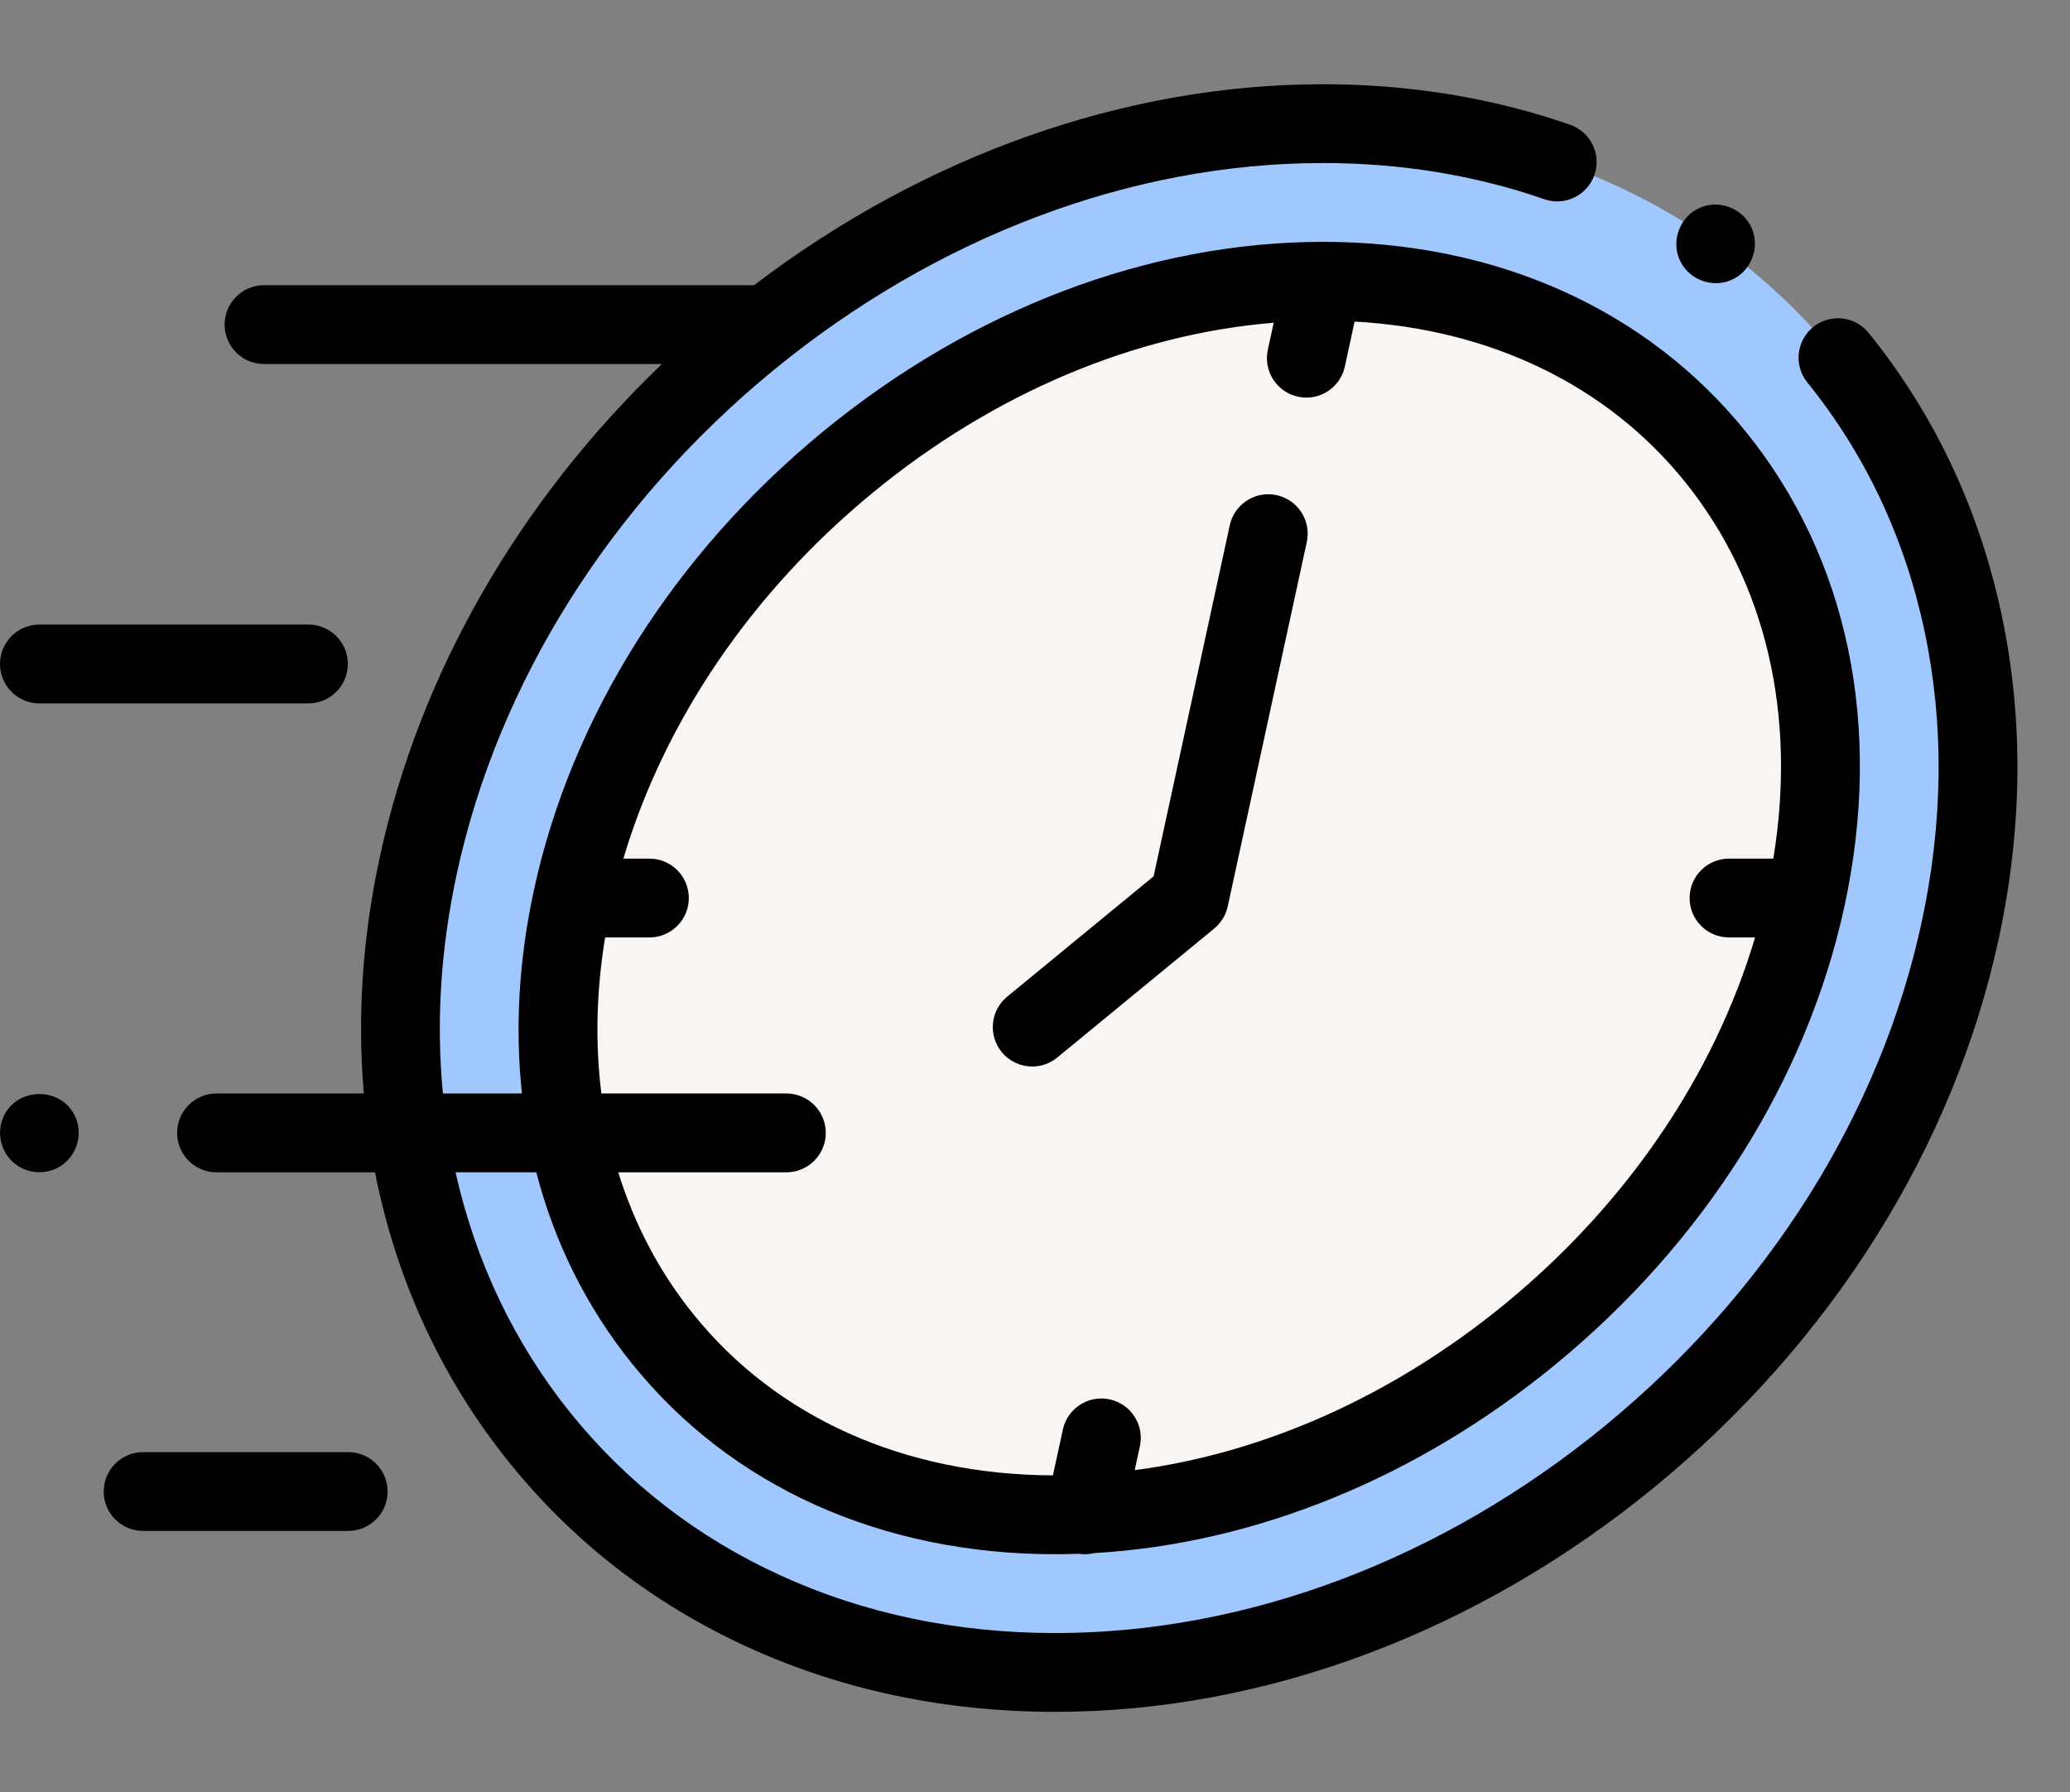 <svg width="67" height="58" viewBox="0 0 67 58" fill="none" xmlns="http://www.w3.org/2000/svg">
<rect x="0" y="0" width="67" height="58" fill="#808080" stroke="none"/>
<path d="M63.532 20.127C62.848 16.932 61.494 14.06 59.503 11.591C57.562 9.185 55.129 7.3 52.27 5.991C49.389 4.671 46.21 4.001 42.823 4.001C36.321 4.001 29.709 6.492 24.206 11.015C18.729 15.515 14.942 21.541 13.544 27.982C12.798 31.425 12.766 34.796 13.451 38C14.133 41.196 15.489 44.068 17.48 46.537C19.421 48.944 21.855 50.827 24.713 52.137C27.594 53.457 30.772 54.127 34.16 54.127C40.662 54.127 47.274 51.636 52.777 47.114C58.254 42.613 62.041 36.587 63.438 30.146C64.185 26.703 64.217 23.332 63.532 20.127ZM58.452 29.064C56.065 40.071 45.167 49.025 34.16 49.025C23.154 49.025 16.142 40.071 18.53 29.064C20.918 18.057 31.816 9.103 42.823 9.103C53.829 9.103 60.841 18.057 58.452 29.064Z" fill="#A0C8FF"/>
<path d="M50.451 42.378C59.591 34.172 61.643 21.552 55.034 14.192C48.426 6.831 35.659 7.517 26.519 15.724C17.379 23.93 15.327 36.549 21.935 43.91C28.544 51.27 41.311 50.584 50.451 42.378Z" fill="#F9F5F3"/>
<path d="M64.779 19.86C64.054 16.468 62.613 13.416 60.501 10.797L60.485 10.777C60.045 10.23 59.246 10.14 58.696 10.577C58.145 11.016 58.053 11.818 58.492 12.369L58.51 12.391C60.374 14.703 61.644 17.395 62.285 20.394C62.931 23.42 62.9 26.61 62.192 29.875C60.855 36.037 57.224 41.809 51.968 46.128C46.691 50.463 40.367 52.851 34.16 52.851C30.957 52.851 27.957 52.221 25.244 50.977C22.567 49.751 20.289 47.987 18.473 45.736C16.652 43.477 15.4 40.855 14.745 37.94H17.358C17.947 40.213 18.986 42.308 20.459 44.135C23.664 48.111 28.53 50.3 34.16 50.3C34.415 50.3 34.669 50.294 34.924 50.285C34.986 50.294 35.048 50.3 35.109 50.3C35.213 50.3 35.315 50.287 35.413 50.263C40.626 49.965 45.885 47.825 50.348 44.157C55.162 40.201 58.483 34.937 59.699 29.334C59.699 29.332 59.7 29.33 59.7 29.328C59.701 29.323 59.702 29.318 59.703 29.314C60.953 23.526 59.825 18.086 56.524 13.992C53.323 10.022 48.465 7.833 42.844 7.827C42.839 7.827 42.833 7.827 42.828 7.827C42.826 7.827 42.824 7.827 42.822 7.827C37.205 7.827 31.456 10.009 26.635 13.97C21.82 17.926 18.5 23.19 17.284 28.793C17.283 28.796 17.283 28.798 17.282 28.801C17.282 28.805 17.281 28.808 17.28 28.812C16.79 31.078 16.667 33.29 16.894 35.389H14.336C14.112 33.076 14.263 30.685 14.791 28.252C16.128 22.091 19.759 16.319 25.015 11.999C30.292 7.664 36.615 5.276 42.822 5.276C45.34 5.276 47.749 5.67 49.983 6.447C50.649 6.678 51.376 6.326 51.607 5.661C51.838 4.995 51.486 4.269 50.821 4.037C48.317 3.167 45.626 2.726 42.822 2.726C36.421 2.726 29.929 5.027 24.407 9.23H8.545C7.841 9.23 7.27 9.801 7.27 10.505C7.27 11.21 7.841 11.781 8.545 11.781H21.424C16.789 16.224 13.582 21.797 12.299 27.711C11.733 30.319 11.56 32.89 11.777 35.389H7.008C6.304 35.389 5.733 35.96 5.733 36.664C5.733 37.369 6.304 37.94 7.008 37.94H12.139C12.161 38.049 12.181 38.158 12.204 38.267C12.929 41.659 14.37 44.711 16.488 47.337C18.553 49.899 21.142 51.904 24.182 53.297C27.231 54.693 30.588 55.401 34.16 55.401C40.956 55.401 47.856 52.808 53.587 48.098C59.285 43.416 63.226 37.136 64.685 30.416C65.47 26.795 65.502 23.243 64.779 19.86ZM19.586 30.339H21.02C21.724 30.339 22.295 29.768 22.295 29.064C22.295 28.359 21.724 27.788 21.02 27.788H20.176C21.506 23.325 24.331 19.164 28.254 15.941C32.159 12.732 36.711 10.814 41.226 10.445L41.036 11.322C40.887 12.01 41.324 12.689 42.012 12.838C42.103 12.858 42.194 12.868 42.284 12.868C42.871 12.868 43.399 12.46 43.529 11.863L43.844 10.407C48.25 10.65 52.02 12.469 54.538 15.593C57.161 18.846 58.161 23.145 57.397 27.788H55.963C55.259 27.788 54.688 28.359 54.688 29.064C54.688 29.768 55.259 30.339 55.963 30.339H56.807C55.477 34.803 52.652 38.963 48.729 42.186C45.103 45.165 40.921 47.032 36.727 47.579L36.895 46.806C37.044 46.117 36.607 45.438 35.919 45.289C35.23 45.139 34.551 45.576 34.402 46.265L34.08 47.748C29.271 47.728 25.141 45.879 22.444 42.534C21.344 41.17 20.531 39.62 20.012 37.94H25.452C26.157 37.94 26.728 37.369 26.728 36.664C26.728 35.96 26.157 35.389 25.452 35.389H19.465C19.262 33.779 19.299 32.084 19.586 30.339Z" fill="black"/>
<path d="M33.41 34.516C33.695 34.516 33.981 34.421 34.219 34.226L39.301 30.05C39.523 29.868 39.677 29.616 39.738 29.335L42.297 17.542C42.446 16.853 42.009 16.174 41.321 16.025C40.633 15.875 39.953 16.312 39.804 17.001L37.339 28.361L32.6 32.255C32.055 32.702 31.977 33.506 32.424 34.05C32.676 34.357 33.041 34.516 33.41 34.516Z" fill="black"/>
<path d="M1.275 22.764H9.982C10.687 22.764 11.258 22.193 11.258 21.488C11.258 20.784 10.687 20.213 9.982 20.213H1.275C0.571 20.213 0 20.784 0 21.488C0 22.193 0.571 22.764 1.275 22.764Z" fill="black"/>
<path d="M11.27 46.996H4.632C3.927 46.996 3.356 47.567 3.356 48.271C3.356 48.975 3.927 49.546 4.632 49.546H11.27C11.975 49.546 12.546 48.975 12.546 48.271C12.546 47.567 11.975 46.996 11.27 46.996Z" fill="black"/>
<path d="M2.452 36.177C2.014 35.123 0.464 35.16 0.075 36.235C-0.109 36.744 0.062 37.338 0.491 37.67C0.906 37.992 1.486 38.026 1.936 37.755C2.467 37.434 2.691 36.75 2.452 36.177Z" fill="black"/>
<path d="M54.352 8.381C54.619 9.021 55.375 9.337 56.017 9.071C56.66 8.804 56.973 8.047 56.707 7.405C56.442 6.763 55.683 6.449 55.042 6.715C54.398 6.982 54.088 7.737 54.352 8.381Z" fill="black"/>
</svg>
